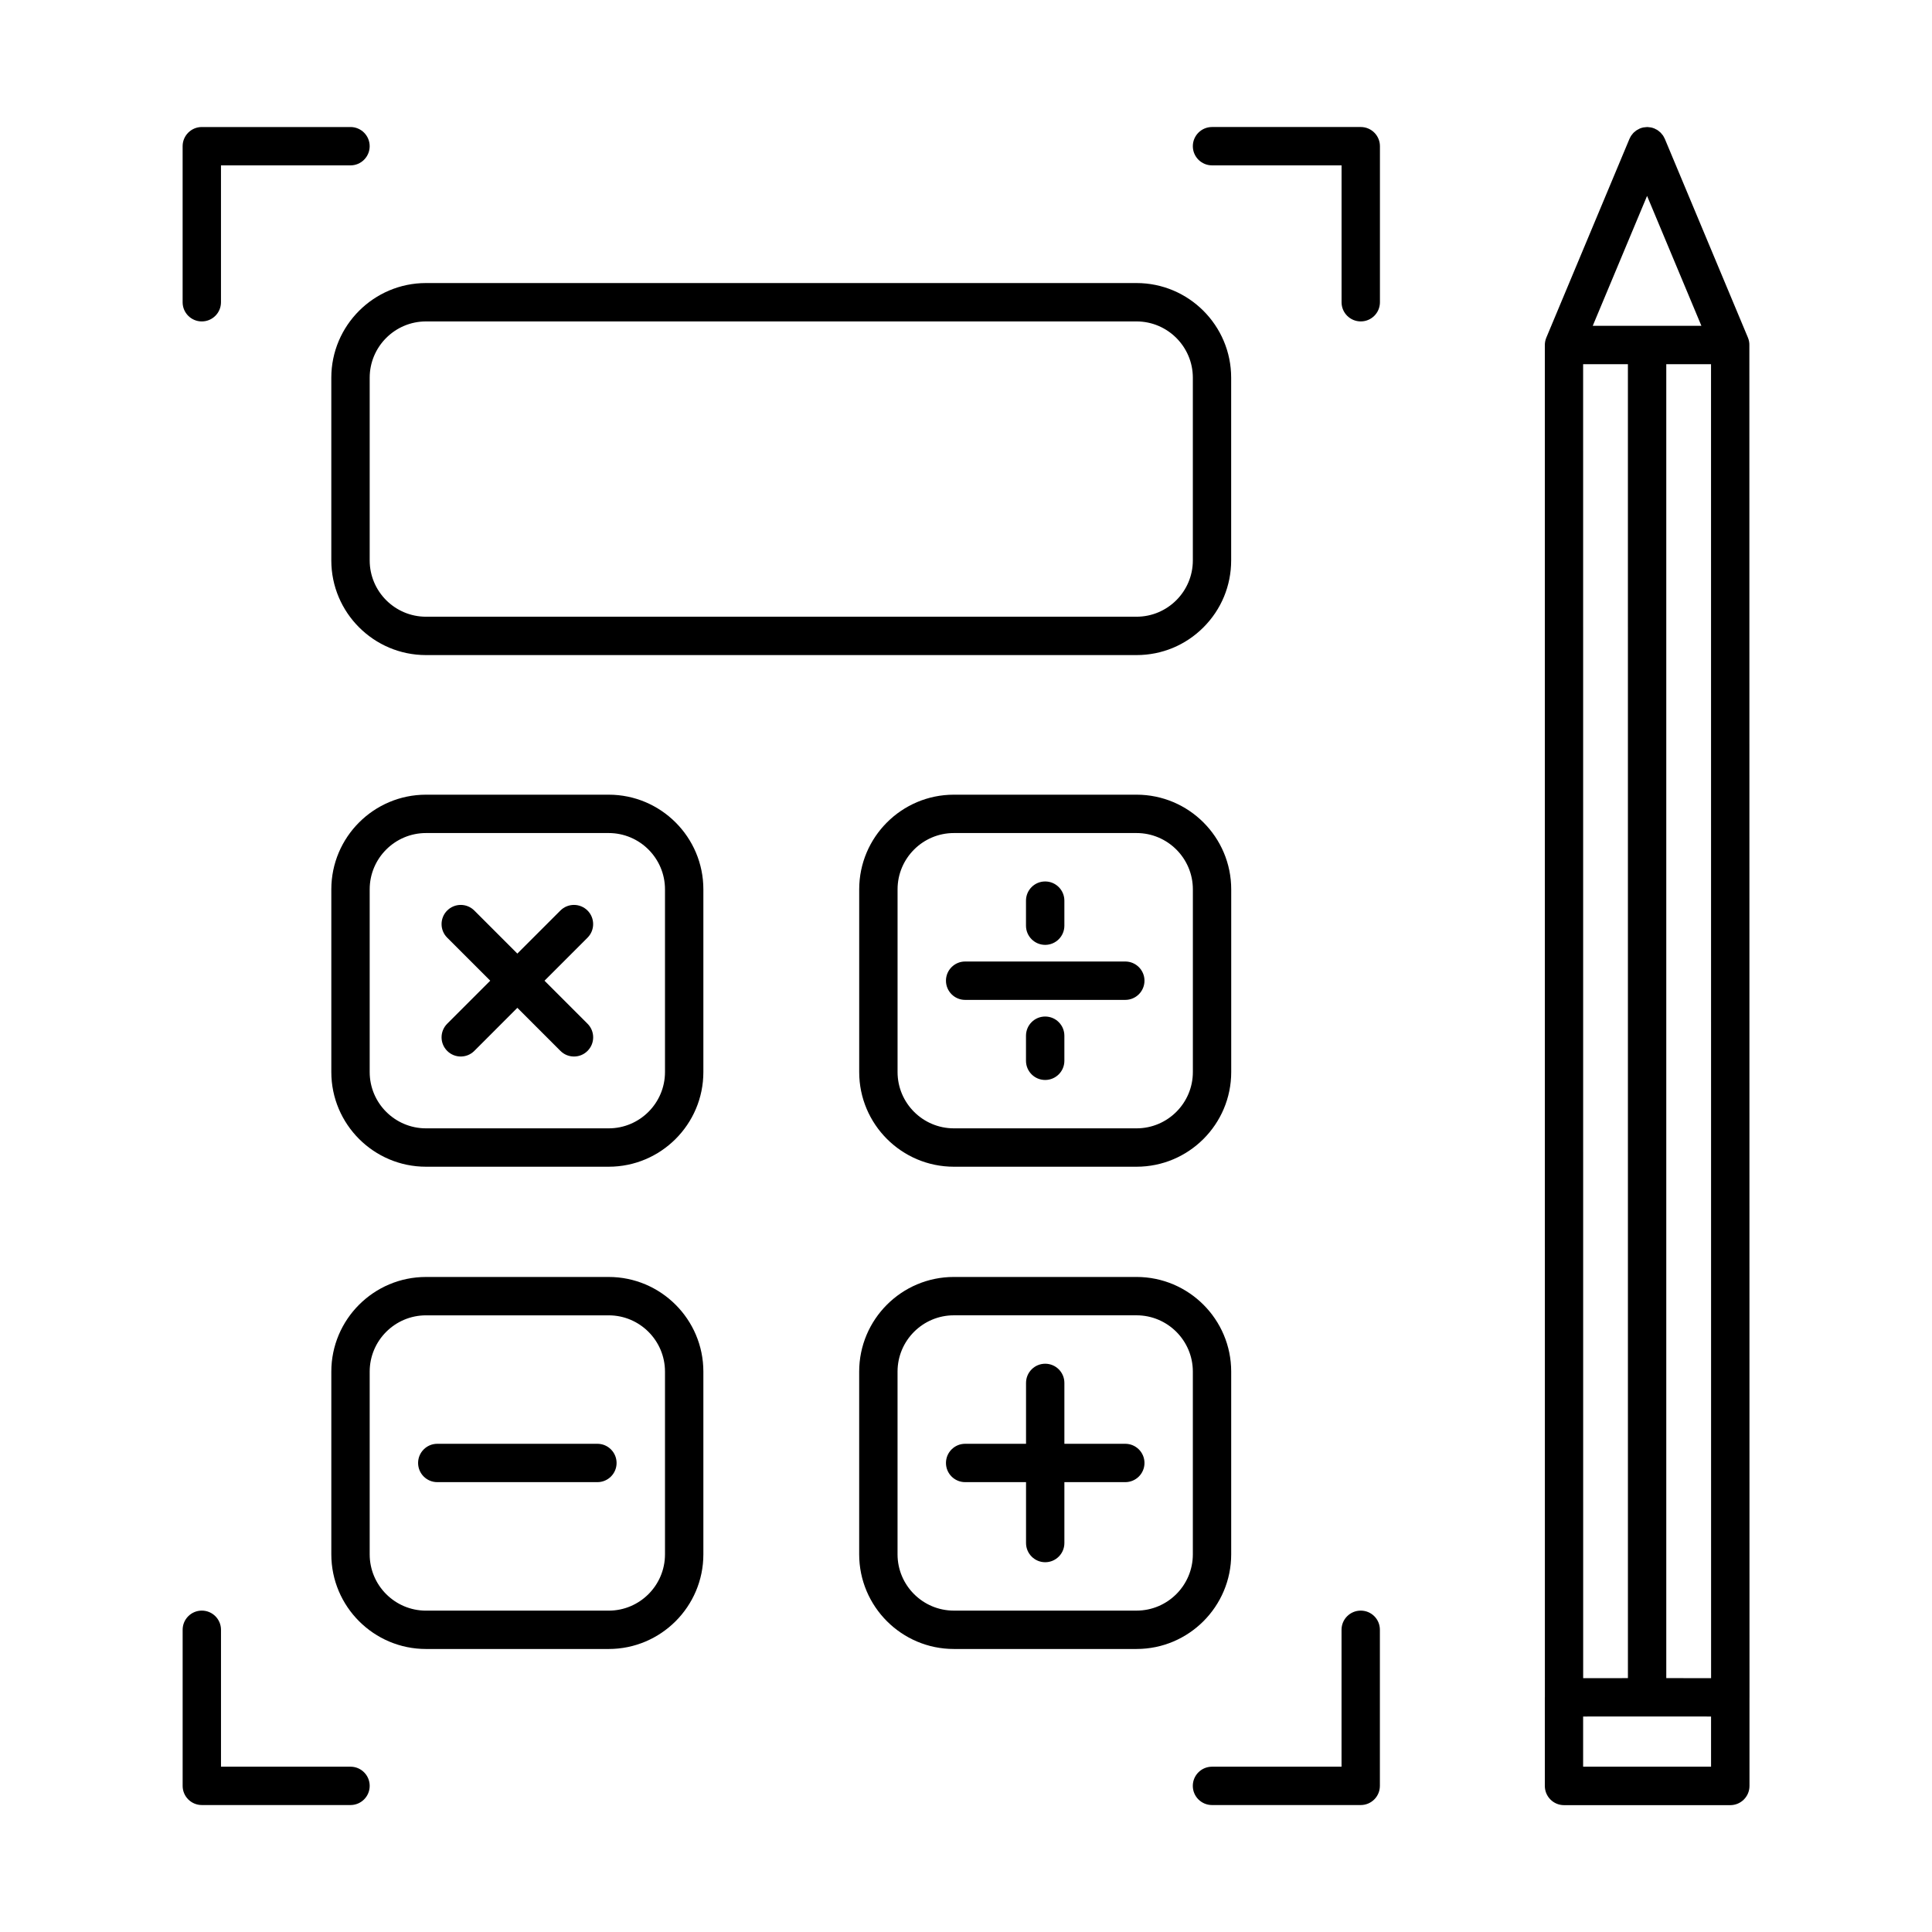 <?xml version="1.0" encoding="UTF-8"?>
<!-- The Best Svg Icon site in the world: iconSvg.co, Visit us! https://iconsvg.co -->
<svg fill="#000000" width="800px" height="800px" version="1.1" viewBox="144 144 512 512" xmlns="http://www.w3.org/2000/svg">
 <g>
  <path d="m231.8 244.1v48.418c0 13.836 11.254 25.086 25.09 25.086h188.3c6.707 0 13.004-2.609 17.738-7.352 4.734-4.734 7.344-11.039 7.344-17.738v-48.418c0-13.836-11.25-25.086-25.086-25.086h-188.3c-13.824 0.004-25.086 11.258-25.086 25.09zm10.172 0c0-8.227 6.695-14.918 14.922-14.918h188.3c8.227 0 14.922 6.695 14.922 14.918v48.418c0 8.227-6.695 14.918-14.922 14.918h-188.3c-8.227 0-14.922-6.695-14.922-14.918z"/>
  <path d="m305.31 354.6h-48.418c-13.836 0-25.09 11.254-25.09 25.09v48.418c0 13.836 11.254 25.086 25.09 25.086h48.418c13.836 0 25.09-11.25 25.09-25.086v-48.418c0-13.84-11.262-25.09-25.09-25.09zm14.918 73.504c0 8.227-6.695 14.918-14.918 14.918h-48.418c-8.227 0-14.922-6.691-14.922-14.918v-48.418c0-8.227 6.695-14.922 14.922-14.922h48.418c8.227 0 14.918 6.695 14.918 14.922z"/>
  <path d="m445.2 354.6h-48.418c-13.836 0-25.086 11.254-25.086 25.09v48.418c0 13.836 11.254 25.086 25.086 25.086h48.418c13.836 0 25.086-11.25 25.086-25.086v-48.418c0-13.84-11.25-25.09-25.086-25.09zm14.922 73.504c0 8.227-6.695 14.918-14.922 14.918h-48.418c-8.227 0-14.918-6.691-14.918-14.918v-48.418c0-8.227 6.691-14.922 14.918-14.922h48.418c8.227 0 14.922 6.695 14.922 14.922z"/>
  <path d="m305.31 482.41h-48.418c-13.836 0-25.09 11.25-25.09 25.086v48.418c0 13.828 11.254 25.086 25.09 25.086h48.418c13.836 0 25.09-11.254 25.09-25.086v-48.418c0-13.832-11.262-25.086-25.09-25.086zm14.918 73.508c0 8.227-6.695 14.918-14.918 14.918h-48.418c-8.227 0-14.922-6.691-14.922-14.918v-48.418c0-8.23 6.695-14.922 14.922-14.922h48.418c8.227 0 14.918 6.691 14.918 14.922z"/>
  <path d="m470.28 555.91v-48.418c0-13.836-11.25-25.086-25.086-25.086h-48.418c-13.836 0-25.086 11.25-25.086 25.086v48.418c0 13.828 11.254 25.086 25.086 25.086h48.418c13.836 0.004 25.086-11.258 25.086-25.086zm-10.164 0c0 8.227-6.695 14.918-14.922 14.918h-48.418c-8.227 0-14.918-6.691-14.918-14.918v-48.418c0-8.23 6.691-14.922 14.918-14.922h48.418c8.227 0 14.922 6.691 14.922 14.922z"/>
  <path d="m236.89 612.19h-34.324v-36.281c0-2.812-2.277-5.082-5.082-5.082-2.805 0-5.082 2.273-5.082 5.082v41.363c0 2.812 2.277 5.082 5.082 5.082h39.406c2.805 0 5.082-2.273 5.082-5.082 0-2.809-2.277-5.082-5.082-5.082z"/>
  <path d="m504.61 570.83c-2.812 0-5.09 2.273-5.09 5.082v36.281h-34.324c-2.812 0-5.09 2.273-5.09 5.082 0 2.812 2.277 5.082 5.09 5.082h39.406c2.812 0 5.082-2.273 5.082-5.082v-41.363c0.012-2.812-2.262-5.082-5.074-5.082z"/>
  <path d="m504.61 177.66h-39.406c-2.812 0-5.09 2.277-5.09 5.082 0 2.805 2.277 5.082 5.09 5.082h34.324v36.273c0 2.812 2.277 5.082 5.09 5.082s5.082-2.277 5.082-5.082v-41.359c-0.004-2.801-2.277-5.078-5.09-5.078z"/>
  <path d="m197.48 229.18c2.812 0 5.082-2.277 5.082-5.082v-36.273h34.324c2.805 0 5.082-2.277 5.082-5.082 0-2.805-2.277-5.082-5.082-5.082h-39.406c-2.805 0-5.082 2.277-5.082 5.082v41.359c0 2.805 2.277 5.078 5.082 5.078z"/>
  <path d="m607.6 235.52c0.02-0.684-0.102-1.379-0.383-2.055l-22.027-52.68c-0.047-0.098-0.105-0.176-0.141-0.262-0.105-0.207-0.203-0.414-0.328-0.598-0.09-0.133-0.203-0.246-0.301-0.367-0.105-0.137-0.207-0.273-0.332-0.398-0.121-0.125-0.266-0.227-0.398-0.336-0.121-0.102-0.23-0.203-0.363-0.289-0.195-0.133-0.406-0.238-0.621-0.336-0.086-0.039-0.156-0.098-0.242-0.137h-0.016c-0.316-0.133-0.629-0.227-0.957-0.293-0.125-0.023-0.246-0.02-0.367-0.039-0.207-0.02-0.406-0.059-0.625-0.059-0.188 0-0.379 0.035-0.562 0.055-0.141 0.016-0.281 0.016-0.418 0.047-0.328 0.059-0.645 0.16-0.957 0.293h-0.012c-0.09 0.039-0.168 0.098-0.25 0.137-0.211 0.105-0.418 0.207-0.613 0.336-0.125 0.086-0.242 0.191-0.367 0.293-0.133 0.109-0.273 0.211-0.395 0.332-0.133 0.125-0.23 0.273-0.348 0.414-0.102 0.117-0.195 0.223-0.281 0.352-0.141 0.211-0.258 0.438-0.363 0.664-0.035 0.07-0.074 0.125-0.105 0.203l-0.016 0.031c-0.004 0-0.004 0.004-0.004 0.012l-22.016 52.637c-0.281 0.672-0.402 1.359-0.395 2.039l0.012 358.22c0 0.035-0.016 0.066-0.016 0.102v0.023l0.004 23.434c0 2.812 2.277 5.09 5.082 5.09h44.062c2.812 0 5.09-2.277 5.09-5.09v-23.406c0-0.02 0.004-0.031 0.004-0.051zm-27.109-39.602 14.395 34.426h-28.793zm-5.078 44.594 0.004 348.21-11.859 0.012-0.012-348.22zm22.035 371.68h-33.902v-13.297l16.949-0.004 16.953 0.004zm-11.867-23.473v-348.21h11.859l0.016 348.22z"/>
  <path d="m302.32 526.62h-42.438c-2.805 0-5.082 2.277-5.082 5.082 0 2.812 2.277 5.082 5.082 5.082h42.438c2.805 0 5.082-2.273 5.082-5.082-0.004-2.805-2.277-5.082-5.082-5.082z"/>
  <path d="m299.7 385.3c-1.988-1.984-5.203-1.984-7.188 0l-11.41 11.41-11.406-11.41c-1.988-1.984-5.203-1.984-7.188 0-1.984 1.984-1.984 5.211 0 7.188l11.41 11.41-11.41 11.41c-1.984 1.988-1.984 5.203 0 7.188 0.992 0.996 2.297 1.492 3.594 1.492 1.301 0 2.606-0.492 3.598-1.492l11.406-11.41 11.41 11.41c0.996 0.996 2.297 1.492 3.594 1.492 1.305 0 2.606-0.492 3.598-1.492 1.984-1.984 1.984-5.199 0-7.188l-11.41-11.41 11.41-11.41c1.977-1.984 1.977-5.203-0.008-7.188z"/>
  <path d="m442.21 526.62h-16.137v-16.137c0-2.812-2.277-5.082-5.082-5.082-2.805 0-5.082 2.273-5.082 5.082v16.137h-16.137c-2.805 0-5.082 2.277-5.082 5.082 0 2.812 2.277 5.082 5.082 5.082h16.137v16.133c0 2.812 2.277 5.09 5.082 5.09 2.805 0 5.082-2.277 5.082-5.09v-16.133h16.137c2.812 0 5.09-2.273 5.09-5.082 0-2.805-2.277-5.082-5.09-5.082z"/>
  <path d="m442.21 398.81h-42.438c-2.805 0-5.082 2.277-5.082 5.082 0 2.812 2.277 5.09 5.082 5.09h42.438c2.812 0 5.09-2.277 5.09-5.09 0-2.801-2.277-5.082-5.09-5.082z"/>
  <path d="m420.98 394.4c2.812 0 5.09-2.281 5.09-5.082v-6.641c0-2.805-2.277-5.082-5.09-5.082s-5.082 2.277-5.082 5.082v6.641c0 2.797 2.277 5.082 5.082 5.082z"/>
  <path d="m420.98 413.39c-2.812 0-5.082 2.277-5.082 5.09v6.641c0 2.812 2.273 5.082 5.082 5.082 2.812 0 5.09-2.273 5.09-5.082v-6.641c0-2.812-2.277-5.09-5.09-5.09z"/>
 </g>
</svg>